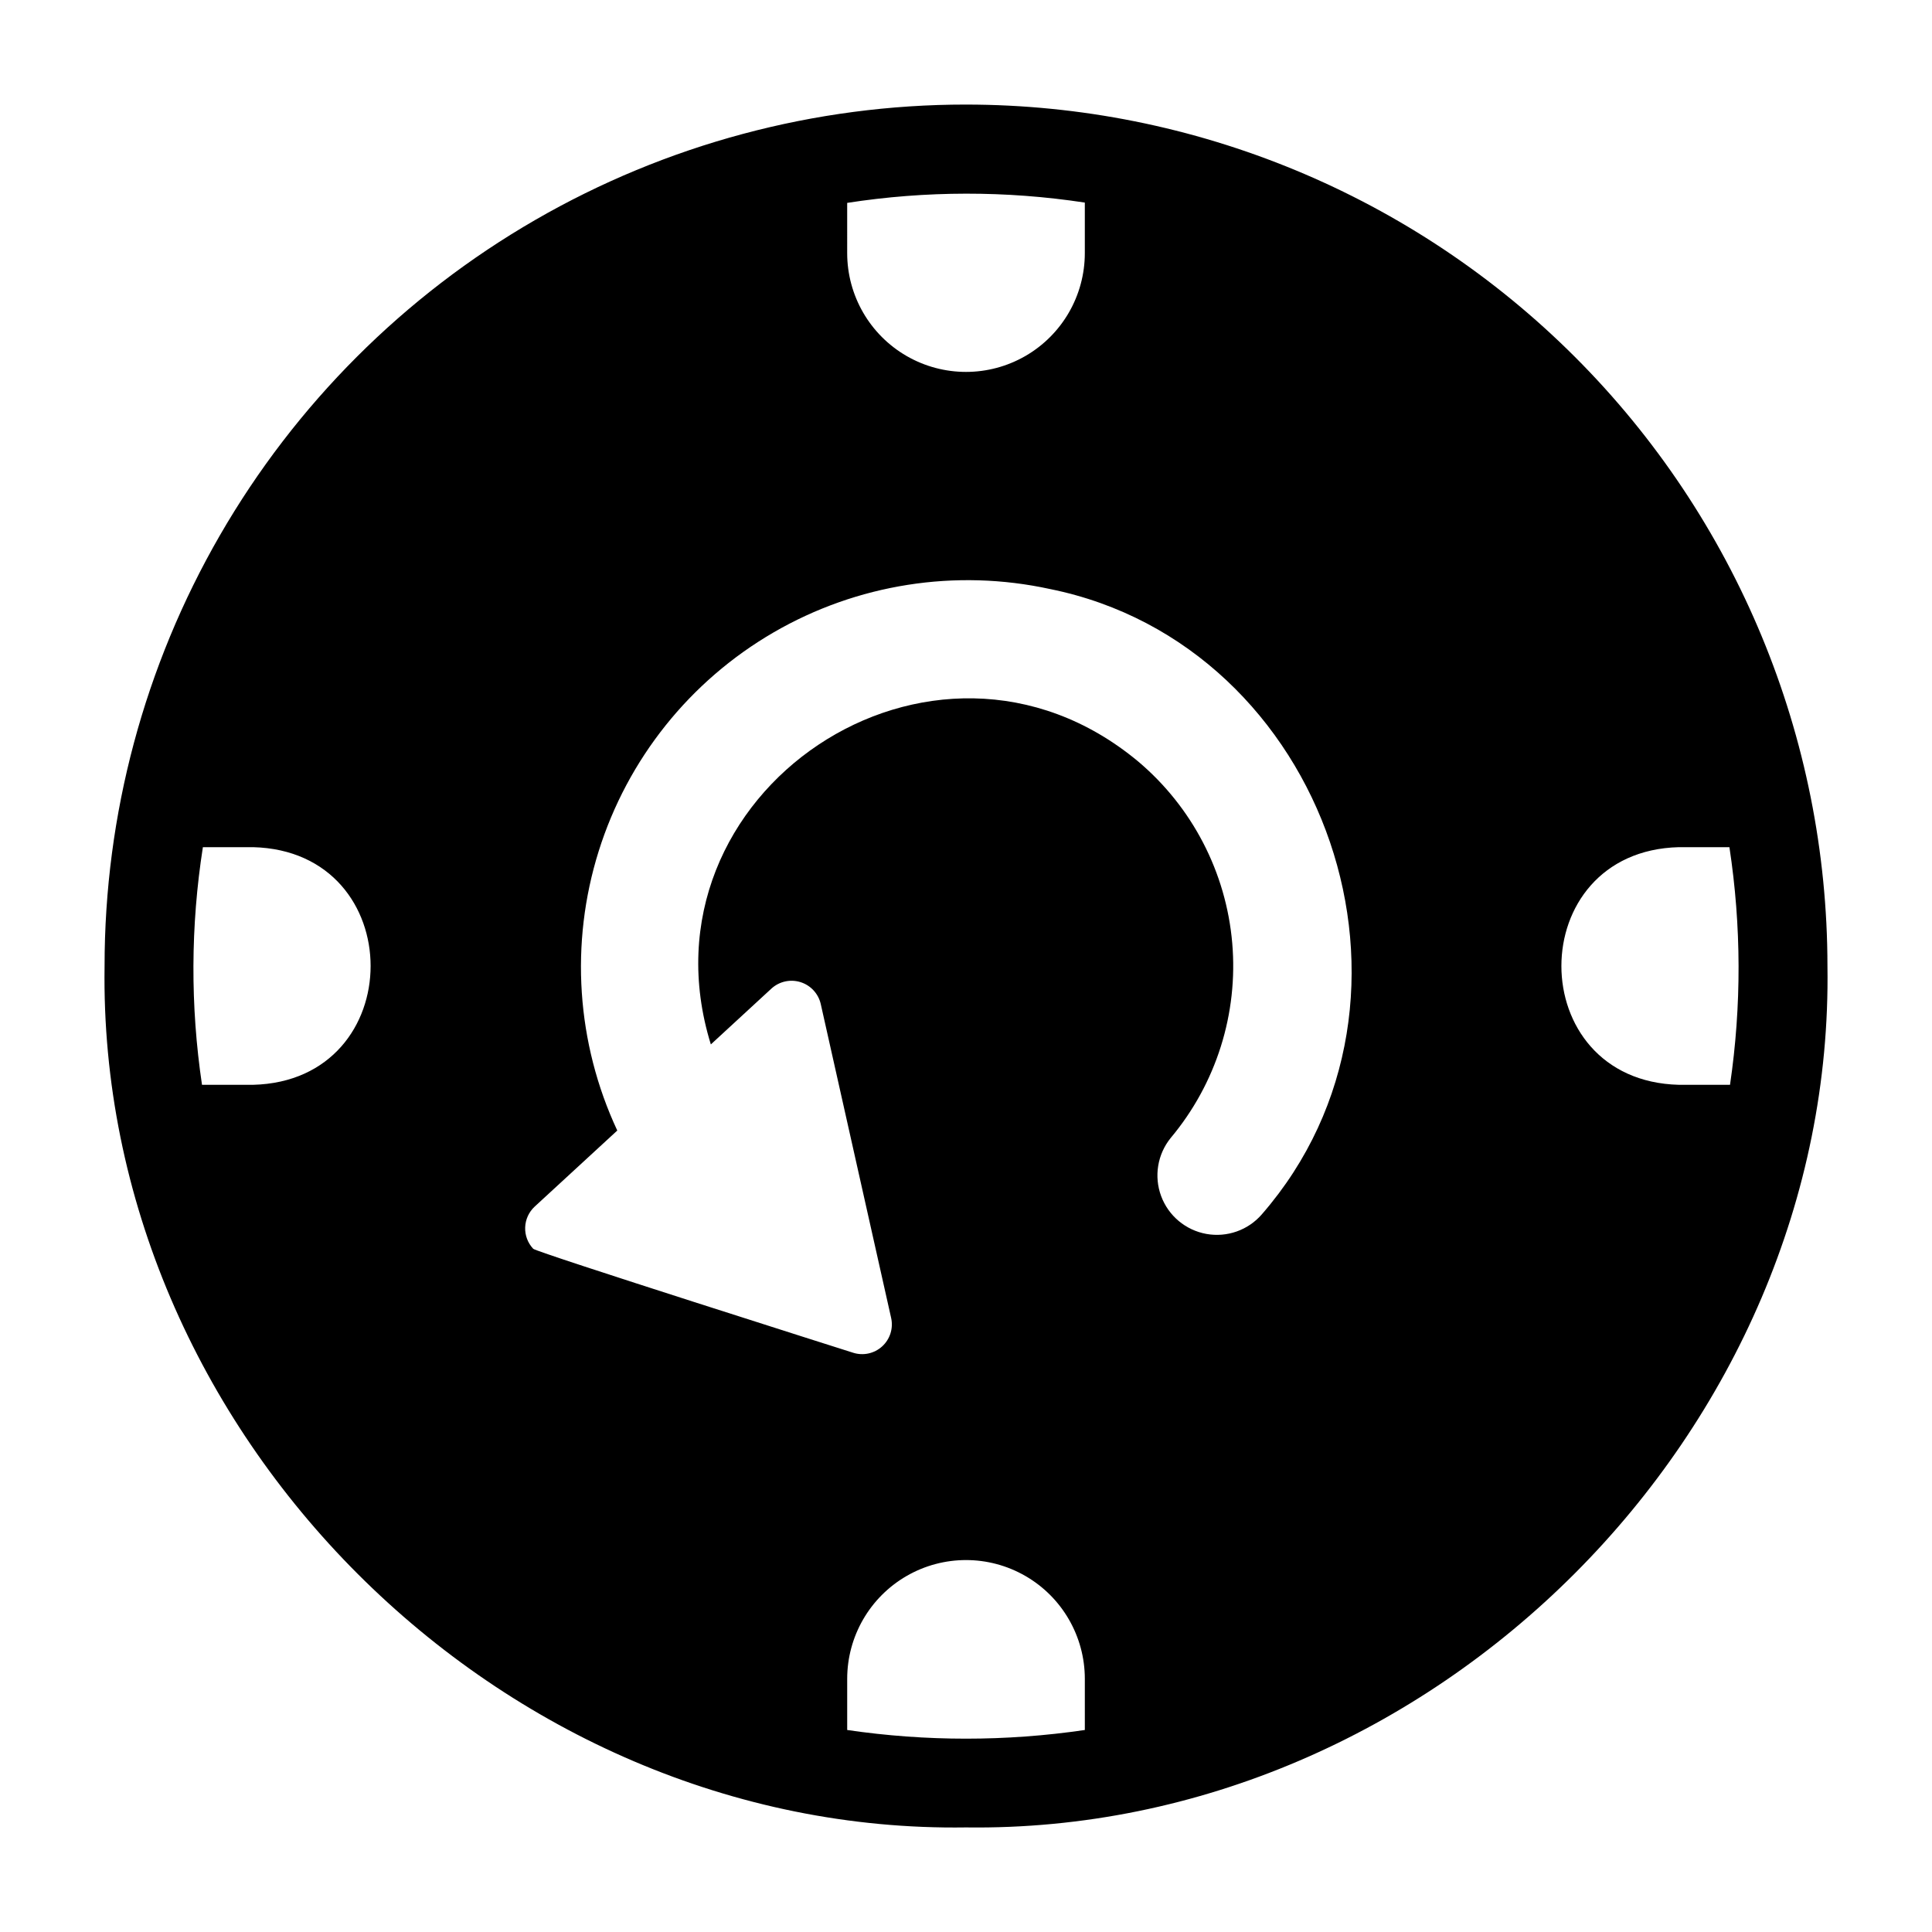 <?xml version="1.0" encoding="UTF-8"?>
<!-- Uploaded to: ICON Repo, www.iconrepo.com, Generator: ICON Repo Mixer Tools -->
<svg fill="#000000" width="800px" height="800px" version="1.1" viewBox="144 144 512 512" xmlns="http://www.w3.org/2000/svg">
 <path d="m400 171.71c-40.078-0.008-79.445 10.535-114.15 30.574-34.707 20.035-63.527 48.855-83.562 83.562-20.039 34.707-30.582 74.074-30.574 114.15-1.891 123.51 104.78 230.1 228.29 228.29 123.98 1.652 230.18-105.09 228.29-228.29-0.031-60.539-24.094-118.59-66.898-161.39-42.805-42.805-100.86-66.867-161.39-66.895zm-31.488 26.055c20.863-3.234 42.102-3.258 62.977-0.078v13.383c0 11.25-6.004 21.645-15.746 27.27-9.742 5.625-21.746 5.625-31.488 0-9.742-5.625-15.742-16.02-15.742-27.27zm-157.44 233.72h-13.539c-3.109-20.887-3.027-42.117 0.234-62.977h13.305c41.535 1.043 41.52 61.941 0 62.977zm220.42 170.98c-20.883 3.066-42.098 3.066-62.977 0v-13.543c0-11.25 6-21.645 15.742-27.27 9.742-5.625 21.746-5.625 31.488 0 9.742 5.625 15.746 16.02 15.746 27.27zm46.918-136.66h-0.004c-3.644 4.211-9.238 6.184-14.719 5.195-5.481-0.992-10.031-4.801-11.973-10.023-1.938-5.219-0.977-11.074 2.527-15.402 12.066-14.395 17.93-32.988 16.309-51.699-1.625-18.715-10.605-36.02-24.969-48.117-54.34-45.164-133.83 8.484-113.2 75.02l16.059-14.801c2.082-1.898 5.019-2.547 7.707-1.703 2.691 0.844 4.731 3.051 5.359 5.797l18.656 83.207c0.613 2.75-0.293 5.617-2.375 7.519-2.078 1.902-5.016 2.547-7.699 1.691 0 0-83.914-26.609-84.781-27.551-1.441-1.531-2.207-3.574-2.133-5.672 0.074-2.098 0.984-4.082 2.523-5.508l21.883-20.152h0.004c-10.832-23.195-12.59-49.605-4.93-74.035 7.66-24.43 24.184-45.105 46.324-57.961 22.141-12.855 48.289-16.961 73.301-11.508 73.441 14.863 105.67 108.79 56.125 165.7zm110.52-97.297h13.383c3.18 20.867 3.231 42.09 0.16 62.977h-13.543c-41.535-1.043-41.516-61.941 0-62.977z"/>
</svg>